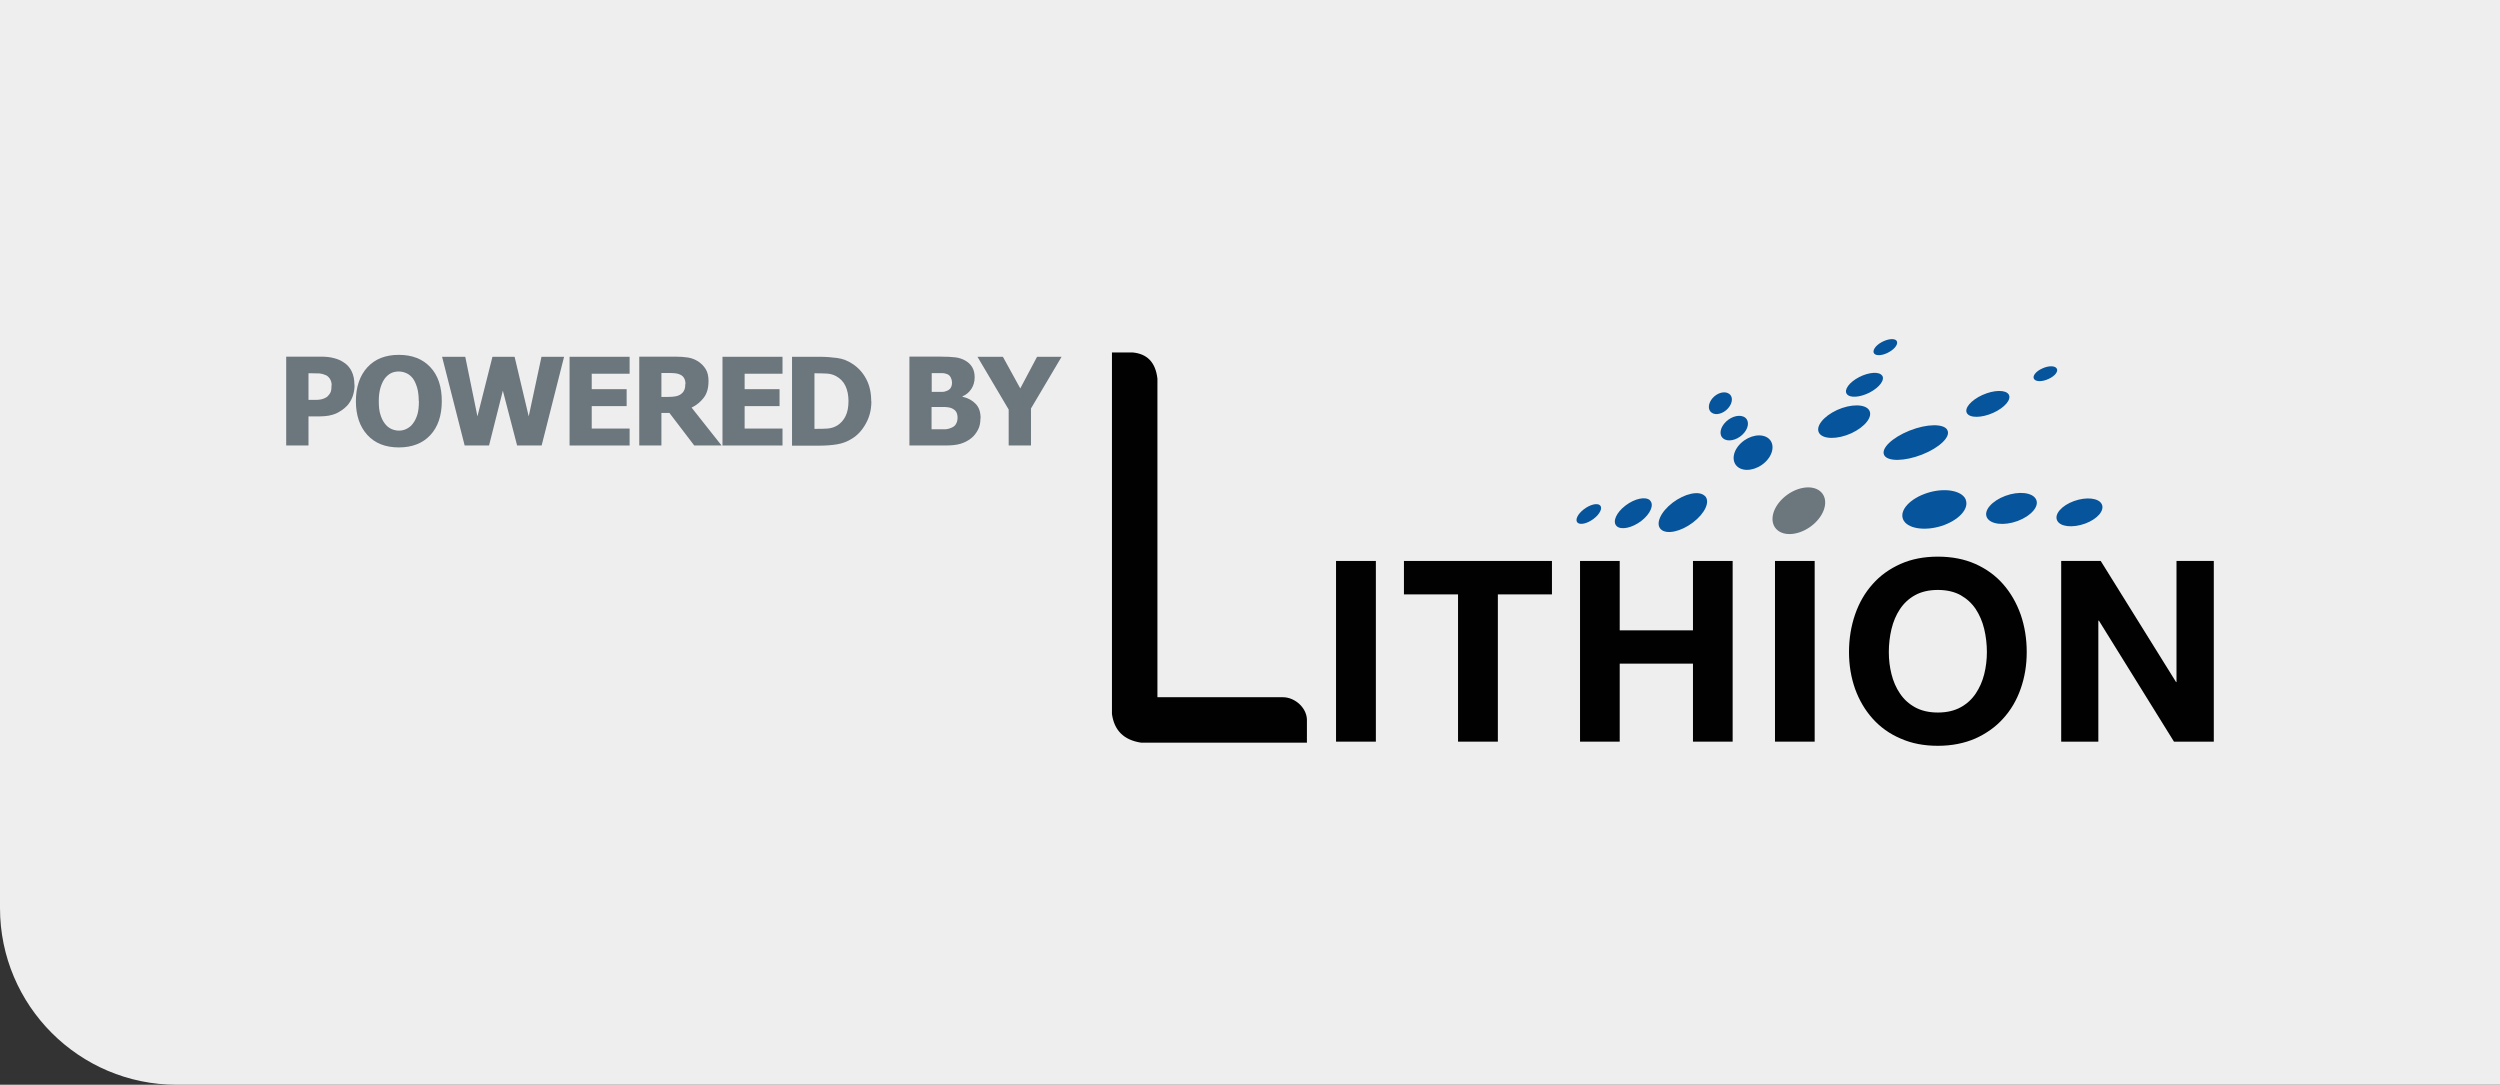 <?xml version="1.0" encoding="UTF-8"?>
<svg id="Layer_1" xmlns="http://www.w3.org/2000/svg" version="1.1" viewBox="0 0 168.24 73">
  <rect x="0" y="0" width="168.24" height="73" fill="#333333" stroke="none"/>
  <!-- Generator: Adobe Illustrator 29.6.1, SVG Export Plug-In . SVG Version: 2.1.1 Build 9)  -->
  <defs>
    <style>
      .st0 {
        fill: #05549c;
      }

      .st0, .st1 {
        fill-rule: evenodd;
      }

      .st2 {
        fill: #010101;
      }

      .st1, .st3 {
        fill: #6b767d;
      }

      .st4 {
        fill: #eee;
      }
    </style>
  </defs>
  <path class="st4" d="M0,0h168.24v73H11.89C5.33,73,0,67.67,0,61.11V0H0Z"/>
  <g id="PBL_Black">
    <path class="st3" d="M22.32,25.93c0-.17-.04-.31-.12-.44-.08-.12-.18-.21-.29-.25-.14-.06-.28-.1-.41-.11-.13,0-.31-.01-.53-.01h-.21v1.79h.1c.14,0,.27,0,.4,0,.13,0,.24-.01.33-.03.08-.01.16-.04.25-.08.09-.04.16-.08.21-.13.1-.1.17-.2.21-.31.04-.11.05-.25.05-.43h0ZM23.86,25.89c0,.28-.04.54-.13.79-.09.25-.22.46-.38.63-.1.1-.21.2-.34.29s-.26.16-.4.23c-.15.06-.31.11-.48.14s-.37.05-.58.05h-.79v1.96h-1.5v-5.98h2.32c.35,0,.64.03.89.1.25.06.48.16.68.3.23.15.4.35.52.6s.18.55.18.89h0Z"/>
    <path class="st3" d="M28.18,26.99c0-.36-.04-.66-.11-.91-.08-.25-.17-.46-.29-.62-.13-.16-.27-.28-.44-.35-.16-.07-.33-.11-.5-.11-.18,0-.35.03-.5.1-.15.07-.29.18-.43.35-.12.16-.22.36-.3.62-.08.26-.12.56-.12.92s.03.67.11.91c.07.24.17.44.3.61s.27.28.44.36c.16.07.33.11.51.11s.35-.04.51-.12c.16-.08.31-.19.43-.36.13-.17.23-.38.3-.61.07-.23.1-.53.1-.91h0ZM29.73,27c0,.97-.26,1.73-.77,2.28s-1.22.83-2.12.83-1.61-.28-2.12-.84-.77-1.32-.77-2.27.26-1.72.77-2.28,1.22-.84,2.12-.84,1.61.28,2.12.83c.52.55.77,1.32.77,2.28h0Z"/>
    <polygon class="st3" points="37.96 24.01 36.45 29.98 34.8 29.98 33.84 26.29 32.91 29.98 31.27 29.98 29.75 24.01 31.31 24.01 32.13 28.02 33.14 24.01 34.63 24.01 35.58 28.02 36.44 24.01 37.96 24.01 37.96 24.01"/>
    <polygon class="st3" points="38.33 29.98 38.33 24.01 42.37 24.01 42.37 25.15 39.82 25.15 39.82 26.19 42.17 26.19 42.17 27.33 39.82 27.33 39.82 28.84 42.37 28.84 42.37 29.98 38.33 29.98 38.33 29.98"/>
    <path class="st3" d="M46.13,25.84c0-.15-.03-.28-.09-.39-.06-.11-.15-.19-.29-.25-.09-.04-.2-.07-.31-.08-.12-.01-.26-.02-.43-.02h-.5v1.61h.43c.21,0,.39-.01.53-.04.15-.03.27-.08.37-.16.1-.08.17-.16.21-.27.05-.1.07-.24.07-.41h0ZM48.55,29.98h-1.83l-1.67-2.19h-.54v2.19h-1.49v-5.98h2.41c.33,0,.62.02.87.06.25.04.47.13.68.26.21.14.38.31.51.52.13.21.19.48.19.8,0,.46-.1.83-.31,1.11s-.48.51-.83.68l2.01,2.54h0Z"/>
    <polygon class="st3" points="48.62 29.98 48.62 24.01 52.66 24.01 52.66 25.15 50.11 25.15 50.11 26.19 52.46 26.19 52.46 27.33 50.11 27.33 50.11 28.84 52.66 28.84 52.66 29.98 48.62 29.98 48.62 29.98"/>
    <path class="st3" d="M57.1,26.99c0-.39-.07-.73-.2-1.01s-.34-.5-.62-.66c-.2-.11-.42-.17-.64-.18-.22-.01-.49-.02-.8-.02h-.03v3.74h.03c.34,0,.62,0,.85-.02s.45-.08.66-.21c.25-.16.43-.37.56-.64s.19-.61.19-1h0ZM58.64,27c0,.56-.12,1.05-.37,1.5-.24.44-.55.78-.92,1.01-.31.2-.65.33-1.01.39-.37.06-.75.09-1.17.09h-1.87v-5.98h1.85c.42,0,.81.03,1.18.08.37.05.71.18,1.03.39.39.25.7.59.93,1.02.23.43.34.93.34,1.51h0Z"/>
    <path class="st3" d="M64.44,28.12c0-.18-.04-.33-.11-.43s-.19-.18-.34-.24c-.09-.03-.22-.05-.38-.06-.16,0-.37,0-.64,0h-.28v1.5h.08c.39,0,.66,0,.81,0,.15,0,.3-.04.46-.11.14-.06.24-.14.3-.26.06-.11.1-.24.1-.39h0ZM64.06,25.7c0-.1-.03-.2-.08-.3s-.13-.18-.23-.22c-.1-.04-.22-.07-.35-.07-.14,0-.34,0-.6,0h-.1v1.26h.19c.26,0,.44,0,.54,0,.1,0,.21-.03.32-.08.12-.05.2-.13.25-.23.05-.1.07-.21.07-.34h0ZM65.98,28.15c0,.3-.05.56-.17.78s-.26.41-.45.56c-.23.18-.47.3-.74.38-.27.08-.61.11-1.03.11h-2.39v-5.98h2.11c.44,0,.77.02,1,.05.23.03.44.1.64.21.21.12.37.27.48.46.11.19.16.42.16.67,0,.29-.07.55-.22.78-.15.23-.35.4-.6.5v.03c.37.08.66.24.89.48s.33.56.33.97h0Z"/>
    <polygon class="st3" points="71.44 24.01 69.38 27.49 69.38 29.98 67.88 29.98 67.88 27.56 65.78 24.01 67.49 24.01 68.66 26.14 69.79 24.01 71.44 24.01 71.44 24.01"/>
    <path class="st2" d="M87.96,49.98h-11.16c-1.21-.18-1.82-.86-1.97-1.93v-24.33h1.4c.95.09,1.53.64,1.66,1.76v21.44h8.44c.85,0,1.67.77,1.62,1.62v1.45h0Z"/>
    <path class="st0" d="M138.41,24.8c.12.19-.12.51-.55.7-.42.2-.86.2-.98,0-.12-.19.12-.51.55-.7.42-.2.86-.2.98,0"/>
    <path class="st0" d="M127.63,22.93c.14.18-.08.53-.5.76-.41.24-.87.28-1.01.1-.14-.18.08-.53.5-.76s.87-.28,1.01-.1"/>
    <path class="st0" d="M126.66,25.27c.2.29-.17.79-.83,1.14-.66.34-1.35.39-1.55.1-.2-.28.17-.79.83-1.13s1.35-.39,1.55-.1"/>
    <path class="st0" d="M135.18,26.55c.2.33-.27.88-1.04,1.23-.78.35-1.57.36-1.77.03s.27-.88,1.04-1.23c.78-.35,1.57-.36,1.77-.03"/>
    <path class="st0" d="M131.05,28.95c.24.44-.53,1.18-1.7,1.64s-2.32.48-2.55.04c-.24-.44.53-1.18,1.7-1.65s2.32-.48,2.55-.04"/>
    <path class="st0" d="M125.79,27.61c.26.43-.28,1.12-1.21,1.55-.93.42-1.9.41-2.16-.02-.26-.43.28-1.12,1.21-1.55.93-.42,1.9-.41,2.16.02"/>
    <path class="st0" d="M132.28,33.62c.26.62-.48,1.41-1.64,1.78-1.16.36-2.32.16-2.57-.45-.26-.62.48-1.41,1.64-1.78s2.32-.16,2.58.45"/>
    <path class="st0" d="M137.02,33.61c.23.46-.33,1.11-1.24,1.45-.92.34-1.84.23-2.07-.24-.23-.46.33-1.11,1.24-1.45.92-.34,1.84-.23,2.07.24"/>
    <path class="st0" d="M141.44,33.93c.21.42-.3,1.01-1.13,1.31-.83.3-1.67.21-1.87-.21-.21-.42.3-1.01,1.13-1.31.83-.3,1.67-.21,1.87.21"/>
    <path class="st1" d="M122.48,33.05c.58.47.42,1.44-.37,2.17-.79.73-1.9.94-2.48.47-.58-.47-.42-1.44.37-2.17.79-.73,1.9-.94,2.48-.47"/>
    <path class="st0" d="M119.01,29.5c.44.36.34,1.08-.23,1.61s-1.4.67-1.84.31-.34-1.08.23-1.61c.57-.53,1.39-.67,1.84-.31"/>
    <path class="st0" d="M116.35,26.49c.29.19.26.63-.06.99-.32.36-.81.49-1.09.3-.29-.19-.26-.63.05-.99.32-.36.81-.49,1.09-.3"/>
    <path class="st0" d="M117.45,28.11c.3.24.22.75-.19,1.14s-.99.5-1.29.26c-.31-.24-.22-.75.19-1.14s.99-.5,1.29-.26"/>
    <path class="st0" d="M114.73,33.37c.38.37.02,1.17-.8,1.79-.81.62-1.78.83-2.16.46-.38-.37-.02-1.17.79-1.79.82-.62,1.78-.83,2.16-.46"/>
    <path class="st0" d="M111.04,33.68c.29.29.03.9-.59,1.38-.62.47-1.37.63-1.66.34-.29-.29-.03-.9.6-1.38s1.37-.63,1.66-.34"/>
    <path class="st0" d="M107.68,34.01c.18.18-.01.58-.43.9-.42.32-.91.44-1.09.26s.01-.58.43-.9c.42-.32.91-.44,1.09-.26"/>
    <polygon class="st2" points="92.59 37.75 92.59 49.91 89.91 49.91 89.91 37.75 92.59 37.75 92.59 37.75"/>
    <polygon class="st2" points="94.48 40 94.48 37.75 104.44 37.75 104.44 40 100.8 40 100.8 49.91 98.12 49.91 98.12 40 94.48 40 94.48 40"/>
    <polygon class="st2" points="109 37.75 109 42.42 113.93 42.42 113.93 37.75 116.6 37.75 116.6 49.91 113.93 49.91 113.93 44.66 109 44.66 109 49.91 106.33 49.91 106.33 37.75 109 37.75 109 37.75"/>
    <polygon class="st2" points="122.12 37.75 122.12 49.91 119.45 49.91 119.45 37.75 122.12 37.75 122.12 37.75"/>
    <path class="st2" d="M127.29,45.37c.12.48.31.92.57,1.3.26.39.6.7,1.02.93.42.23.93.35,1.53.35s1.11-.12,1.53-.35c.42-.23.76-.54,1.02-.93.26-.39.45-.82.57-1.3.12-.48.18-.98.18-1.49s-.06-1.05-.18-1.55c-.12-.5-.31-.94-.57-1.34-.26-.39-.6-.7-1.02-.94-.42-.23-.93-.35-1.53-.35s-1.11.12-1.53.35c-.42.23-.76.55-1.02.94-.26.39-.45.84-.57,1.34-.12.5-.18,1.02-.18,1.55s.06,1.01.18,1.49h0ZM124.84,41.35c.27-.78.66-1.46,1.18-2.04.51-.58,1.14-1.03,1.88-1.36.74-.33,1.58-.49,2.51-.49s1.78.16,2.52.49,1.36.78,1.87,1.36.9,1.26,1.18,2.04c.27.78.41,1.62.41,2.53s-.14,1.71-.41,2.48c-.27.77-.66,1.43-1.18,2-.51.57-1.14,1.01-1.87,1.34-.74.32-1.58.49-2.52.49s-1.77-.16-2.51-.49c-.75-.32-1.37-.77-1.88-1.34s-.9-1.23-1.18-2c-.27-.77-.41-1.59-.41-2.48s.14-1.75.41-2.53h0Z"/>
    <polygon class="st2" points="141.37 37.75 146.44 45.9 146.47 45.9 146.47 37.75 148.98 37.75 148.98 49.91 146.3 49.91 141.25 41.77 141.21 41.77 141.21 49.91 138.71 49.91 138.71 37.75 141.37 37.75 141.37 37.75"/>
  </g>
</svg>